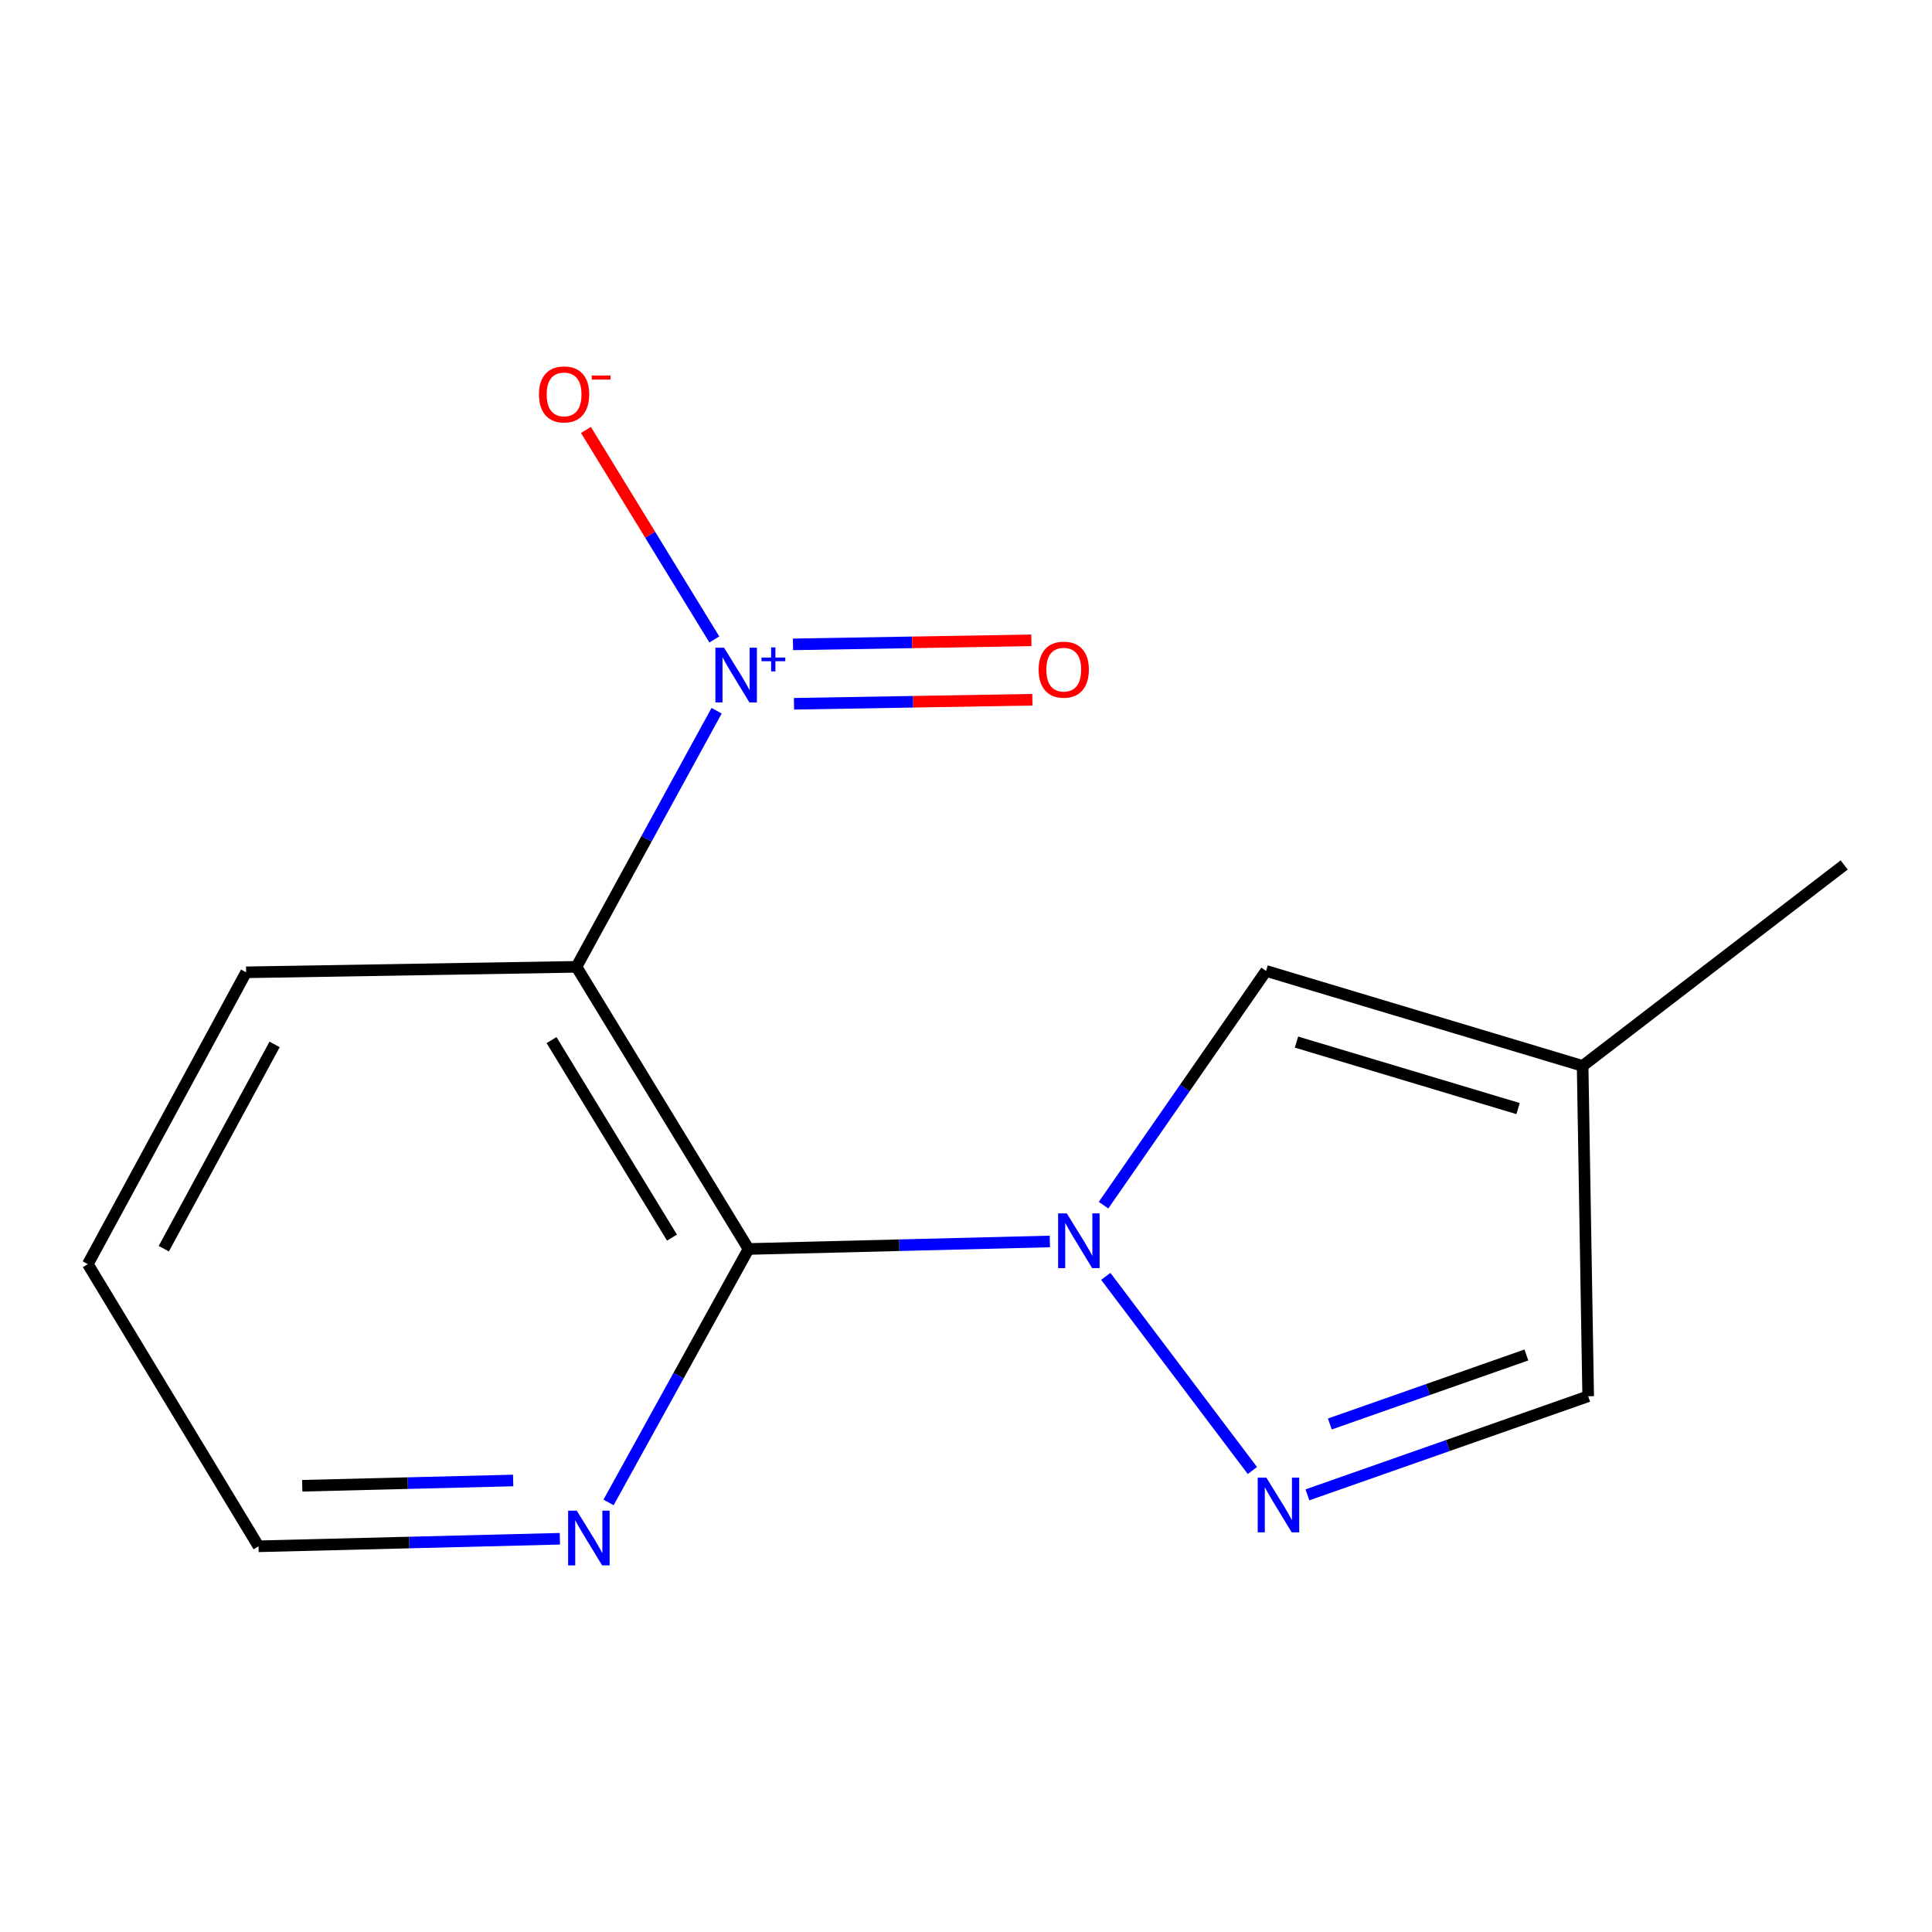 <?xml version='1.0' encoding='iso-8859-1'?>
<svg version='1.1' baseProfile='full'
              xmlns='http://www.w3.org/2000/svg'
                      xmlns:rdkit='http://www.rdkit.org/xml'
                      xmlns:xlink='http://www.w3.org/1999/xlink'
                  xml:space='preserve'
width='1000px' height='1000px' viewBox='0 0 1000 1000'>
<!-- END OF HEADER -->
<rect style='opacity:1.0;fill:#FFFFFF;stroke:none' width='1000' height='1000' x='0' y='0'> </rect>
<path class='bond-0' d='M 543.404,642.577 L 465.418,644.525' style='fill:none;fill-rule:evenodd;stroke:#0000FF;stroke-width:6px;stroke-linecap:butt;stroke-linejoin:miter;stroke-opacity:1' />
<path class='bond-0' d='M 465.418,644.525 L 387.432,646.473' style='fill:none;fill-rule:evenodd;stroke:#000000;stroke-width:6px;stroke-linecap:butt;stroke-linejoin:miter;stroke-opacity:1' />
<path class='bond-3' d='M 572.35,660.647 L 648.234,761.131' style='fill:none;fill-rule:evenodd;stroke:#0000FF;stroke-width:6px;stroke-linecap:butt;stroke-linejoin:miter;stroke-opacity:1' />
<path class='bond-4' d='M 571.194,623.792 L 613.257,563.171' style='fill:none;fill-rule:evenodd;stroke:#0000FF;stroke-width:6px;stroke-linecap:butt;stroke-linejoin:miter;stroke-opacity:1' />
<path class='bond-4' d='M 613.257,563.171 L 655.32,502.55' style='fill:none;fill-rule:evenodd;stroke:#000000;stroke-width:6px;stroke-linecap:butt;stroke-linejoin:miter;stroke-opacity:1' />
<path class='bond-1' d='M 387.432,646.473 L 298.375,500.432' style='fill:none;fill-rule:evenodd;stroke:#000000;stroke-width:6px;stroke-linecap:butt;stroke-linejoin:miter;stroke-opacity:1' />
<path class='bond-1' d='M 347.814,640.58 L 285.474,538.351' style='fill:none;fill-rule:evenodd;stroke:#000000;stroke-width:6px;stroke-linecap:butt;stroke-linejoin:miter;stroke-opacity:1' />
<path class='bond-6' d='M 387.432,646.473 L 351.206,712.063' style='fill:none;fill-rule:evenodd;stroke:#000000;stroke-width:6px;stroke-linecap:butt;stroke-linejoin:miter;stroke-opacity:1' />
<path class='bond-6' d='M 351.206,712.063 L 314.98,777.653' style='fill:none;fill-rule:evenodd;stroke:#0000FF;stroke-width:6px;stroke-linecap:butt;stroke-linejoin:miter;stroke-opacity:1' />
<path class='bond-2' d='M 298.375,500.432 L 334.647,434.148' style='fill:none;fill-rule:evenodd;stroke:#000000;stroke-width:6px;stroke-linecap:butt;stroke-linejoin:miter;stroke-opacity:1' />
<path class='bond-2' d='M 334.647,434.148 L 370.92,367.865' style='fill:none;fill-rule:evenodd;stroke:#0000FF;stroke-width:6px;stroke-linecap:butt;stroke-linejoin:miter;stroke-opacity:1' />
<path class='bond-10' d='M 298.375,500.432 L 127.386,503.268' style='fill:none;fill-rule:evenodd;stroke:#000000;stroke-width:6px;stroke-linecap:butt;stroke-linejoin:miter;stroke-opacity:1' />
<path class='bond-8' d='M 369.736,330.979 L 336.514,276.76' style='fill:none;fill-rule:evenodd;stroke:#0000FF;stroke-width:6px;stroke-linecap:butt;stroke-linejoin:miter;stroke-opacity:1' />
<path class='bond-8' d='M 336.514,276.76 L 303.291,222.541' style='fill:none;fill-rule:evenodd;stroke:#FF0000;stroke-width:6px;stroke-linecap:butt;stroke-linejoin:miter;stroke-opacity:1' />
<path class='bond-9' d='M 410.969,364.274 L 472.663,363.23' style='fill:none;fill-rule:evenodd;stroke:#0000FF;stroke-width:6px;stroke-linecap:butt;stroke-linejoin:miter;stroke-opacity:1' />
<path class='bond-9' d='M 472.663,363.23 L 534.357,362.185' style='fill:none;fill-rule:evenodd;stroke:#FF0000;stroke-width:6px;stroke-linecap:butt;stroke-linejoin:miter;stroke-opacity:1' />
<path class='bond-9' d='M 410.448,333.522 L 472.142,332.478' style='fill:none;fill-rule:evenodd;stroke:#0000FF;stroke-width:6px;stroke-linecap:butt;stroke-linejoin:miter;stroke-opacity:1' />
<path class='bond-9' d='M 472.142,332.478 L 533.836,331.433' style='fill:none;fill-rule:evenodd;stroke:#FF0000;stroke-width:6px;stroke-linecap:butt;stroke-linejoin:miter;stroke-opacity:1' />
<path class='bond-7' d='M 676.715,773.735 L 749.376,748.217' style='fill:none;fill-rule:evenodd;stroke:#0000FF;stroke-width:6px;stroke-linecap:butt;stroke-linejoin:miter;stroke-opacity:1' />
<path class='bond-7' d='M 749.376,748.217 L 822.037,722.698' style='fill:none;fill-rule:evenodd;stroke:#000000;stroke-width:6px;stroke-linecap:butt;stroke-linejoin:miter;stroke-opacity:1' />
<path class='bond-7' d='M 688.322,737.061 L 739.184,719.198' style='fill:none;fill-rule:evenodd;stroke:#0000FF;stroke-width:6px;stroke-linecap:butt;stroke-linejoin:miter;stroke-opacity:1' />
<path class='bond-7' d='M 739.184,719.198 L 790.047,701.335' style='fill:none;fill-rule:evenodd;stroke:#000000;stroke-width:6px;stroke-linecap:butt;stroke-linejoin:miter;stroke-opacity:1' />
<path class='bond-5' d='M 655.32,502.55 L 819.166,551.709' style='fill:none;fill-rule:evenodd;stroke:#000000;stroke-width:6px;stroke-linecap:butt;stroke-linejoin:miter;stroke-opacity:1' />
<path class='bond-5' d='M 671.058,539.383 L 785.75,573.794' style='fill:none;fill-rule:evenodd;stroke:#000000;stroke-width:6px;stroke-linecap:butt;stroke-linejoin:miter;stroke-opacity:1' />
<path class='bond-11' d='M 819.166,551.709 L 954.545,447.701' style='fill:none;fill-rule:evenodd;stroke:#000000;stroke-width:6px;stroke-linecap:butt;stroke-linejoin:miter;stroke-opacity:1' />
<path class='bond-14' d='M 819.166,551.709 L 822.037,722.698' style='fill:none;fill-rule:evenodd;stroke:#000000;stroke-width:6px;stroke-linecap:butt;stroke-linejoin:miter;stroke-opacity:1' />
<path class='bond-12' d='M 289.783,796.461 L 211.797,798.409' style='fill:none;fill-rule:evenodd;stroke:#0000FF;stroke-width:6px;stroke-linecap:butt;stroke-linejoin:miter;stroke-opacity:1' />
<path class='bond-12' d='M 211.797,798.409 L 133.811,800.358' style='fill:none;fill-rule:evenodd;stroke:#000000;stroke-width:6px;stroke-linecap:butt;stroke-linejoin:miter;stroke-opacity:1' />
<path class='bond-12' d='M 265.619,766.299 L 211.029,767.663' style='fill:none;fill-rule:evenodd;stroke:#0000FF;stroke-width:6px;stroke-linecap:butt;stroke-linejoin:miter;stroke-opacity:1' />
<path class='bond-12' d='M 211.029,767.663 L 156.439,769.026' style='fill:none;fill-rule:evenodd;stroke:#000000;stroke-width:6px;stroke-linecap:butt;stroke-linejoin:miter;stroke-opacity:1' />
<path class='bond-15' d='M 127.386,503.268 L 45.455,654.316' style='fill:none;fill-rule:evenodd;stroke:#000000;stroke-width:6px;stroke-linecap:butt;stroke-linejoin:miter;stroke-opacity:1' />
<path class='bond-15' d='M 142.132,540.59 L 84.78,646.323' style='fill:none;fill-rule:evenodd;stroke:#000000;stroke-width:6px;stroke-linecap:butt;stroke-linejoin:miter;stroke-opacity:1' />
<path class='bond-13' d='M 133.811,800.358 L 45.455,654.316' style='fill:none;fill-rule:evenodd;stroke:#000000;stroke-width:6px;stroke-linecap:butt;stroke-linejoin:miter;stroke-opacity:1' />
<path  class='atom-0' d='M 552.16 628.041
L 561.44 643.041
Q 562.36 644.521, 563.84 647.201
Q 565.32 649.881, 565.4 650.041
L 565.4 628.041
L 569.16 628.041
L 569.16 656.361
L 565.28 656.361
L 555.32 639.961
Q 554.16 638.041, 552.92 635.841
Q 551.72 633.641, 551.36 632.961
L 551.36 656.361
L 547.68 656.361
L 547.68 628.041
L 552.16 628.041
' fill='#0000FF'/>
<path  class='atom-3' d='M 374.764 335.241
L 384.044 350.241
Q 384.964 351.721, 386.444 354.401
Q 387.924 357.081, 388.004 357.241
L 388.004 335.241
L 391.764 335.241
L 391.764 363.561
L 387.884 363.561
L 377.924 347.161
Q 376.764 345.241, 375.524 343.041
Q 374.324 340.841, 373.964 340.161
L 373.964 363.561
L 370.284 363.561
L 370.284 335.241
L 374.764 335.241
' fill='#0000FF'/>
<path  class='atom-3' d='M 394.14 340.345
L 399.13 340.345
L 399.13 335.092
L 401.347 335.092
L 401.347 340.345
L 406.469 340.345
L 406.469 342.246
L 401.347 342.246
L 401.347 347.526
L 399.13 347.526
L 399.13 342.246
L 394.14 342.246
L 394.14 340.345
' fill='#0000FF'/>
<path  class='atom-4' d='M 655.467 764.839
L 664.747 779.839
Q 665.667 781.319, 667.147 783.999
Q 668.627 786.679, 668.707 786.839
L 668.707 764.839
L 672.467 764.839
L 672.467 793.159
L 668.587 793.159
L 658.627 776.759
Q 657.467 774.839, 656.227 772.639
Q 655.027 770.439, 654.667 769.759
L 654.667 793.159
L 650.987 793.159
L 650.987 764.839
L 655.467 764.839
' fill='#0000FF'/>
<path  class='atom-7' d='M 298.539 781.926
L 307.819 796.926
Q 308.739 798.406, 310.219 801.086
Q 311.699 803.766, 311.779 803.926
L 311.779 781.926
L 315.539 781.926
L 315.539 810.246
L 311.659 810.246
L 301.699 793.846
Q 300.539 791.926, 299.299 789.726
Q 298.099 787.526, 297.739 786.846
L 297.739 810.246
L 294.059 810.246
L 294.059 781.926
L 298.539 781.926
' fill='#0000FF'/>
<path  class='atom-9' d='M 278.967 204.139
Q 278.967 197.339, 282.327 193.539
Q 285.687 189.739, 291.967 189.739
Q 298.247 189.739, 301.607 193.539
Q 304.967 197.339, 304.967 204.139
Q 304.967 211.019, 301.567 214.939
Q 298.167 218.819, 291.967 218.819
Q 285.727 218.819, 282.327 214.939
Q 278.967 211.059, 278.967 204.139
M 291.967 215.619
Q 296.287 215.619, 298.607 212.739
Q 300.967 209.819, 300.967 204.139
Q 300.967 198.579, 298.607 195.779
Q 296.287 192.939, 291.967 192.939
Q 287.647 192.939, 285.287 195.739
Q 282.967 198.539, 282.967 204.139
Q 282.967 209.859, 285.287 212.739
Q 287.647 215.619, 291.967 215.619
' fill='#FF0000'/>
<path  class='atom-9' d='M 306.287 194.362
L 315.976 194.362
L 315.976 196.474
L 306.287 196.474
L 306.287 194.362
' fill='#FF0000'/>
<path  class='atom-10' d='M 537.594 346.61
Q 537.594 339.81, 540.954 336.01
Q 544.314 332.21, 550.594 332.21
Q 556.874 332.21, 560.234 336.01
Q 563.594 339.81, 563.594 346.61
Q 563.594 353.49, 560.194 357.41
Q 556.794 361.29, 550.594 361.29
Q 544.354 361.29, 540.954 357.41
Q 537.594 353.53, 537.594 346.61
M 550.594 358.09
Q 554.914 358.09, 557.234 355.21
Q 559.594 352.29, 559.594 346.61
Q 559.594 341.05, 557.234 338.25
Q 554.914 335.41, 550.594 335.41
Q 546.274 335.41, 543.914 338.21
Q 541.594 341.01, 541.594 346.61
Q 541.594 352.33, 543.914 355.21
Q 546.274 358.09, 550.594 358.09
' fill='#FF0000'/>
</svg>
